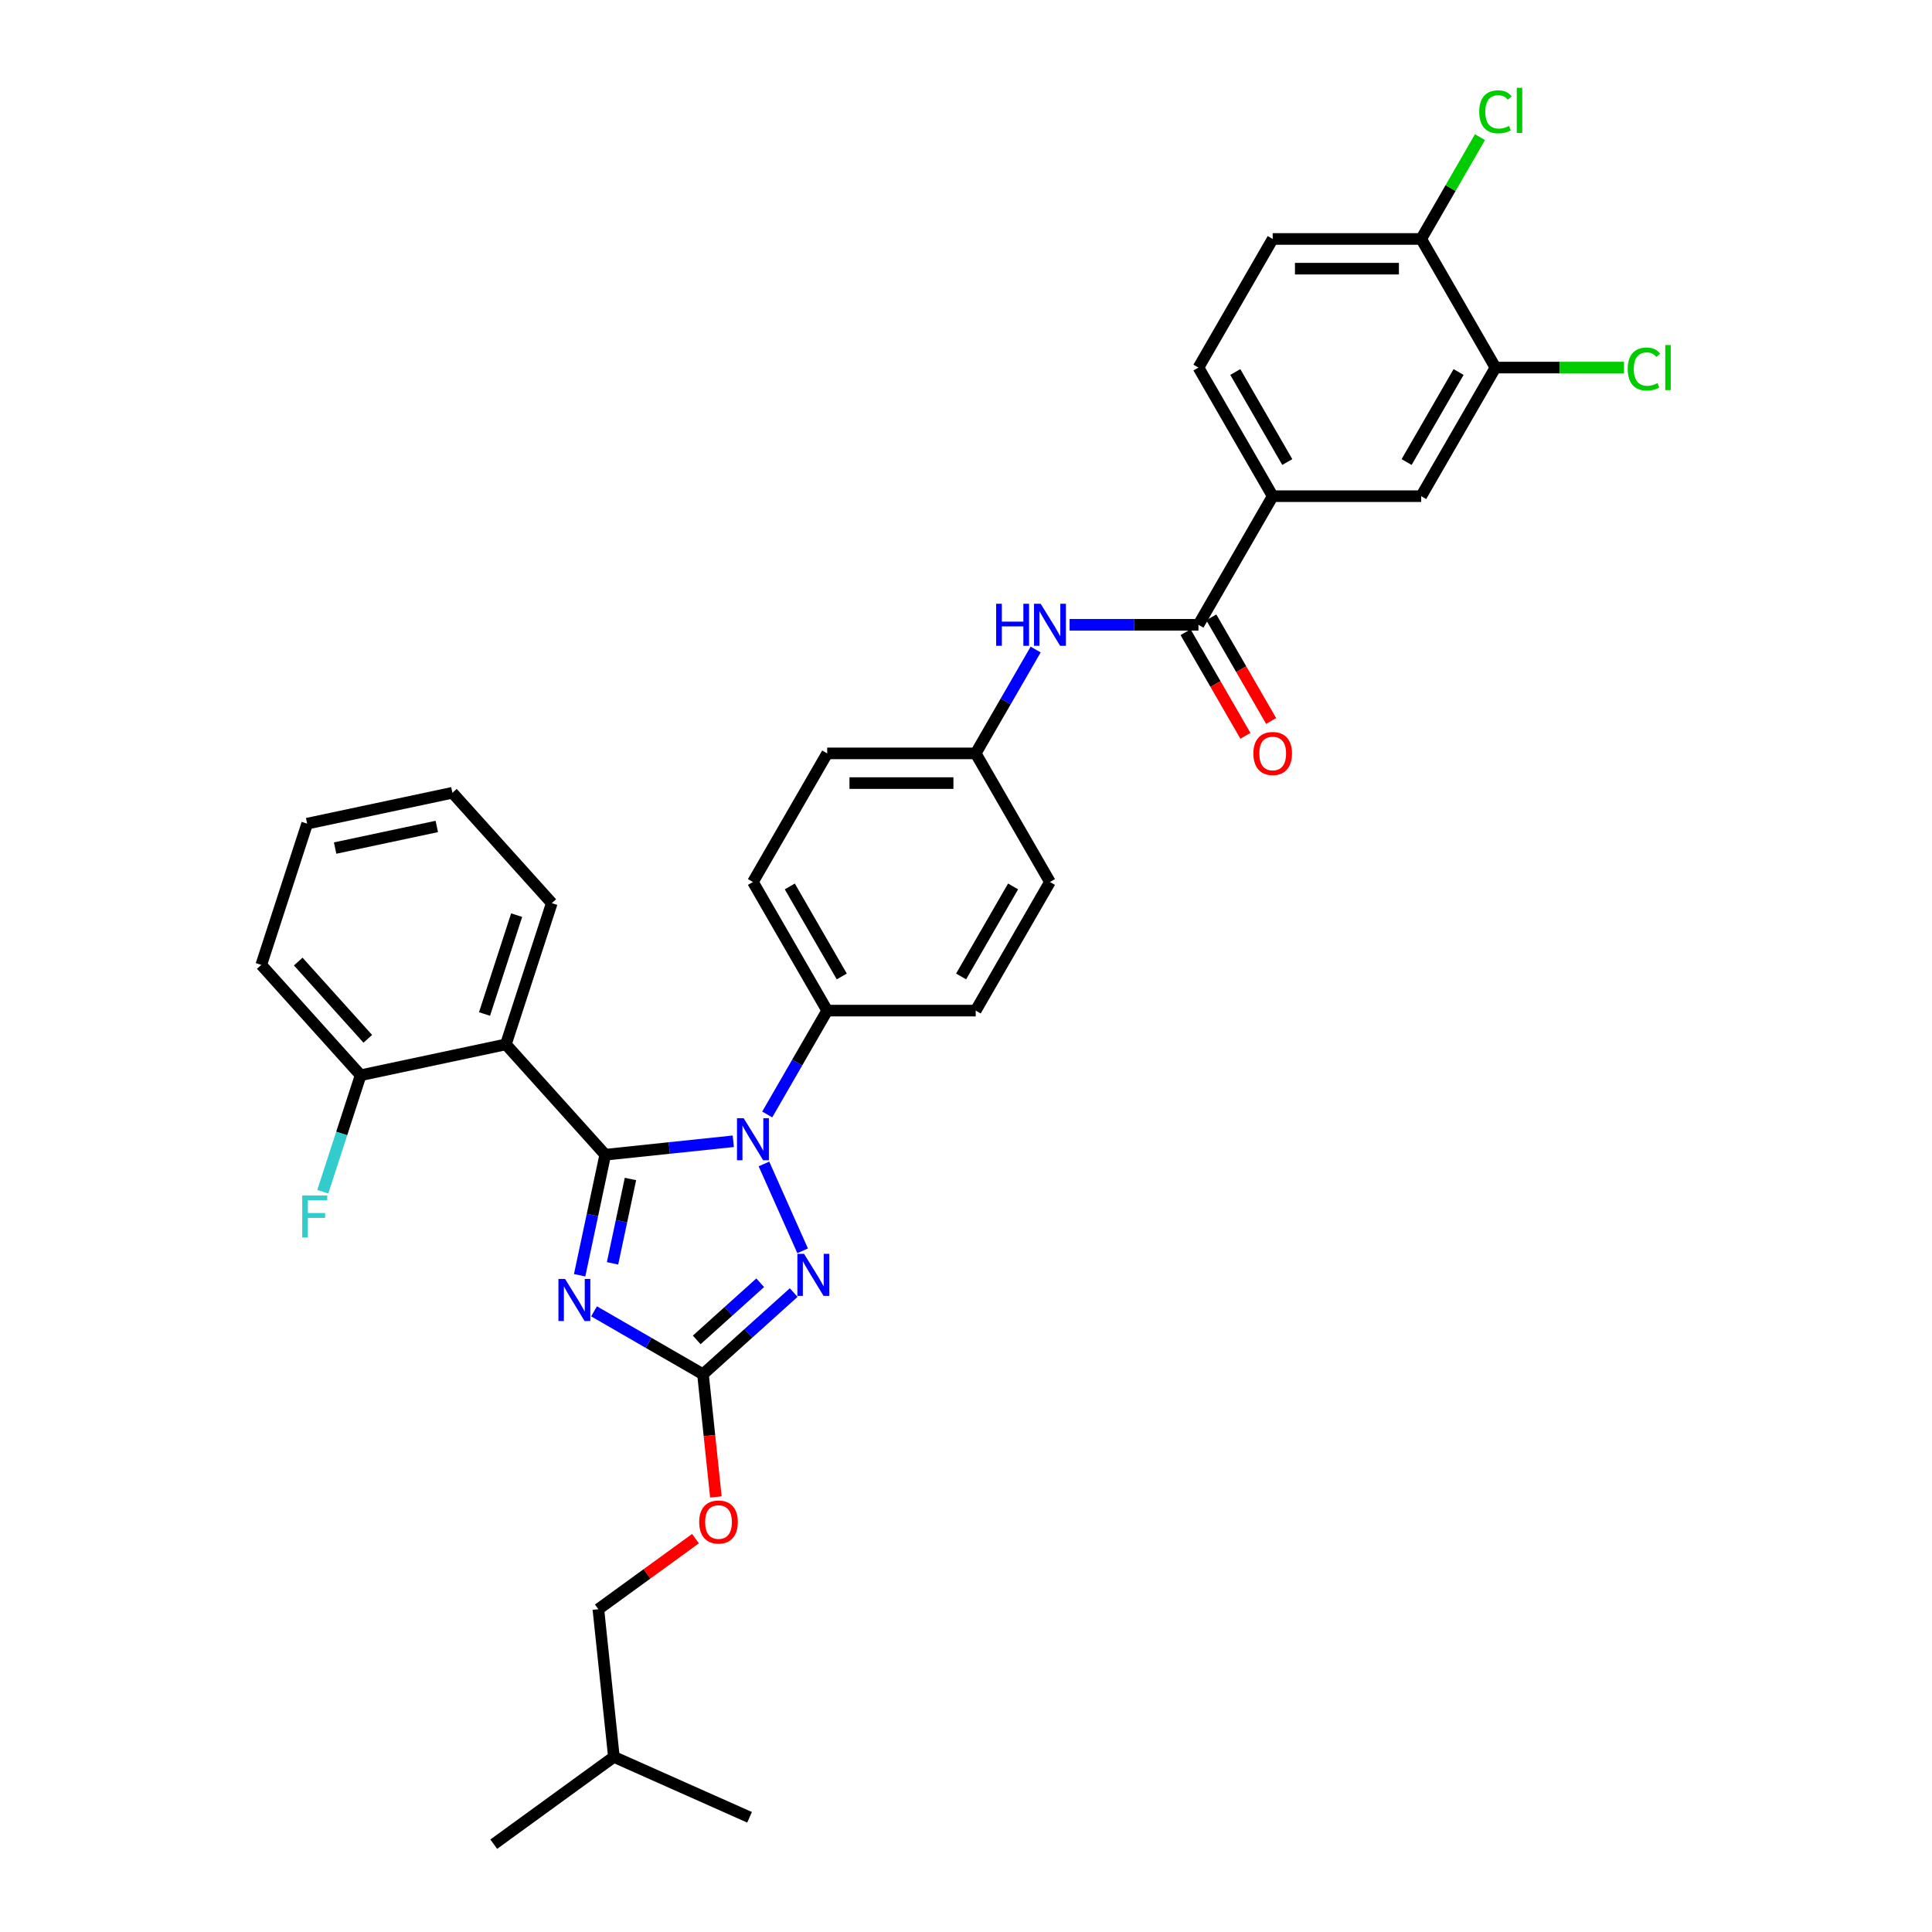 <?xml version='1.0' encoding='iso-8859-1'?>
<svg version='1.1' baseProfile='full'
              xmlns='http://www.w3.org/2000/svg'
                      xmlns:rdkit='http://www.rdkit.org/xml'
                      xmlns:xlink='http://www.w3.org/1999/xlink'
                  xml:space='preserve'
width='1000px' height='1000px' viewBox='0 0 1000 1000'>
<!-- END OF HEADER -->
<rect style='opacity:1.0;fill:#FFFFFF;stroke:none' width='1000' height='1000' x='0' y='0'> </rect>
<path class='bond-0' d='M 553.625,323.387 L 586.969,323.387' style='fill:none;fill-rule:evenodd;stroke:#0000FF;stroke-width:6px;stroke-linecap:butt;stroke-linejoin:miter;stroke-opacity:1' />
<path class='bond-0' d='M 586.969,323.387 L 620.312,323.387' style='fill:none;fill-rule:evenodd;stroke:#000000;stroke-width:6px;stroke-linecap:butt;stroke-linejoin:miter;stroke-opacity:1' />
<path class='bond-1' d='M 536.055,336.192 L 520.536,363.072' style='fill:none;fill-rule:evenodd;stroke:#0000FF;stroke-width:6px;stroke-linecap:butt;stroke-linejoin:miter;stroke-opacity:1' />
<path class='bond-1' d='M 520.536,363.072 L 505.017,389.953' style='fill:none;fill-rule:evenodd;stroke:#000000;stroke-width:6px;stroke-linecap:butt;stroke-linejoin:miter;stroke-opacity:1' />
<path class='bond-2' d='M 613.656,327.23 L 629.139,354.048' style='fill:none;fill-rule:evenodd;stroke:#000000;stroke-width:6px;stroke-linecap:butt;stroke-linejoin:miter;stroke-opacity:1' />
<path class='bond-2' d='M 629.139,354.048 L 644.623,380.867' style='fill:none;fill-rule:evenodd;stroke:#FF0000;stroke-width:6px;stroke-linecap:butt;stroke-linejoin:miter;stroke-opacity:1' />
<path class='bond-2' d='M 626.969,319.543 L 642.453,346.362' style='fill:none;fill-rule:evenodd;stroke:#000000;stroke-width:6px;stroke-linecap:butt;stroke-linejoin:miter;stroke-opacity:1' />
<path class='bond-2' d='M 642.453,346.362 L 657.937,373.181' style='fill:none;fill-rule:evenodd;stroke:#FF0000;stroke-width:6px;stroke-linecap:butt;stroke-linejoin:miter;stroke-opacity:1' />
<path class='bond-3' d='M 620.312,323.387 L 658.744,256.821' style='fill:none;fill-rule:evenodd;stroke:#000000;stroke-width:6px;stroke-linecap:butt;stroke-linejoin:miter;stroke-opacity:1' />
<path class='bond-4' d='M 658.744,256.821 L 735.608,256.821' style='fill:none;fill-rule:evenodd;stroke:#000000;stroke-width:6px;stroke-linecap:butt;stroke-linejoin:miter;stroke-opacity:1' />
<path class='bond-5' d='M 658.744,256.821 L 620.312,190.255' style='fill:none;fill-rule:evenodd;stroke:#000000;stroke-width:6px;stroke-linecap:butt;stroke-linejoin:miter;stroke-opacity:1' />
<path class='bond-5' d='M 666.293,239.149 L 639.39,192.553' style='fill:none;fill-rule:evenodd;stroke:#000000;stroke-width:6px;stroke-linecap:butt;stroke-linejoin:miter;stroke-opacity:1' />
<path class='bond-6' d='M 774.04,190.255 L 735.608,256.821' style='fill:none;fill-rule:evenodd;stroke:#000000;stroke-width:6px;stroke-linecap:butt;stroke-linejoin:miter;stroke-opacity:1' />
<path class='bond-6' d='M 754.962,192.553 L 728.06,239.149' style='fill:none;fill-rule:evenodd;stroke:#000000;stroke-width:6px;stroke-linecap:butt;stroke-linejoin:miter;stroke-opacity:1' />
<path class='bond-7' d='M 774.04,190.255 L 807.314,190.255' style='fill:none;fill-rule:evenodd;stroke:#000000;stroke-width:6px;stroke-linecap:butt;stroke-linejoin:miter;stroke-opacity:1' />
<path class='bond-7' d='M 807.314,190.255 L 840.589,190.255' style='fill:none;fill-rule:evenodd;stroke:#00CC00;stroke-width:6px;stroke-linecap:butt;stroke-linejoin:miter;stroke-opacity:1' />
<path class='bond-8' d='M 774.04,190.255 L 735.608,123.688' style='fill:none;fill-rule:evenodd;stroke:#000000;stroke-width:6px;stroke-linecap:butt;stroke-linejoin:miter;stroke-opacity:1' />
<path class='bond-9' d='M 395.422,602.456 L 415.439,647.414' style='fill:none;fill-rule:evenodd;stroke:#0000FF;stroke-width:6px;stroke-linecap:butt;stroke-linejoin:miter;stroke-opacity:1' />
<path class='bond-10' d='M 379.544,590.72 L 346.411,594.203' style='fill:none;fill-rule:evenodd;stroke:#0000FF;stroke-width:6px;stroke-linecap:butt;stroke-linejoin:miter;stroke-opacity:1' />
<path class='bond-10' d='M 346.411,594.203 L 313.278,597.685' style='fill:none;fill-rule:evenodd;stroke:#000000;stroke-width:6px;stroke-linecap:butt;stroke-linejoin:miter;stroke-opacity:1' />
<path class='bond-11' d='M 397.114,576.845 L 412.633,549.965' style='fill:none;fill-rule:evenodd;stroke:#0000FF;stroke-width:6px;stroke-linecap:butt;stroke-linejoin:miter;stroke-opacity:1' />
<path class='bond-11' d='M 412.633,549.965 L 428.153,523.085' style='fill:none;fill-rule:evenodd;stroke:#000000;stroke-width:6px;stroke-linecap:butt;stroke-linejoin:miter;stroke-opacity:1' />
<path class='bond-12' d='M 410.807,669.032 L 387.335,690.167' style='fill:none;fill-rule:evenodd;stroke:#0000FF;stroke-width:6px;stroke-linecap:butt;stroke-linejoin:miter;stroke-opacity:1' />
<path class='bond-12' d='M 387.335,690.167 L 363.863,711.301' style='fill:none;fill-rule:evenodd;stroke:#000000;stroke-width:6px;stroke-linecap:butt;stroke-linejoin:miter;stroke-opacity:1' />
<path class='bond-12' d='M 393.479,663.949 L 377.049,678.743' style='fill:none;fill-rule:evenodd;stroke:#0000FF;stroke-width:6px;stroke-linecap:butt;stroke-linejoin:miter;stroke-opacity:1' />
<path class='bond-12' d='M 377.049,678.743 L 360.618,693.537' style='fill:none;fill-rule:evenodd;stroke:#000000;stroke-width:6px;stroke-linecap:butt;stroke-linejoin:miter;stroke-opacity:1' />
<path class='bond-13' d='M 363.863,711.301 L 335.669,695.023' style='fill:none;fill-rule:evenodd;stroke:#000000;stroke-width:6px;stroke-linecap:butt;stroke-linejoin:miter;stroke-opacity:1' />
<path class='bond-13' d='M 335.669,695.023 L 307.474,678.745' style='fill:none;fill-rule:evenodd;stroke:#0000FF;stroke-width:6px;stroke-linecap:butt;stroke-linejoin:miter;stroke-opacity:1' />
<path class='bond-14' d='M 363.863,711.301 L 367.201,743.058' style='fill:none;fill-rule:evenodd;stroke:#000000;stroke-width:6px;stroke-linecap:butt;stroke-linejoin:miter;stroke-opacity:1' />
<path class='bond-14' d='M 367.201,743.058 L 370.539,774.815' style='fill:none;fill-rule:evenodd;stroke:#FF0000;stroke-width:6px;stroke-linecap:butt;stroke-linejoin:miter;stroke-opacity:1' />
<path class='bond-15' d='M 300.019,660.064 L 306.649,628.874' style='fill:none;fill-rule:evenodd;stroke:#0000FF;stroke-width:6px;stroke-linecap:butt;stroke-linejoin:miter;stroke-opacity:1' />
<path class='bond-15' d='M 306.649,628.874 L 313.278,597.685' style='fill:none;fill-rule:evenodd;stroke:#000000;stroke-width:6px;stroke-linecap:butt;stroke-linejoin:miter;stroke-opacity:1' />
<path class='bond-15' d='M 317.045,653.903 L 321.685,632.071' style='fill:none;fill-rule:evenodd;stroke:#0000FF;stroke-width:6px;stroke-linecap:butt;stroke-linejoin:miter;stroke-opacity:1' />
<path class='bond-15' d='M 321.685,632.071 L 326.326,610.238' style='fill:none;fill-rule:evenodd;stroke:#000000;stroke-width:6px;stroke-linecap:butt;stroke-linejoin:miter;stroke-opacity:1' />
<path class='bond-16' d='M 313.278,597.685 L 261.846,540.564' style='fill:none;fill-rule:evenodd;stroke:#000000;stroke-width:6px;stroke-linecap:butt;stroke-linejoin:miter;stroke-opacity:1' />
<path class='bond-17' d='M 359.984,796.4 L 334.849,814.662' style='fill:none;fill-rule:evenodd;stroke:#FF0000;stroke-width:6px;stroke-linecap:butt;stroke-linejoin:miter;stroke-opacity:1' />
<path class='bond-17' d='M 334.849,814.662 L 309.714,832.923' style='fill:none;fill-rule:evenodd;stroke:#000000;stroke-width:6px;stroke-linecap:butt;stroke-linejoin:miter;stroke-opacity:1' />
<path class='bond-18' d='M 505.017,389.953 L 428.153,389.953' style='fill:none;fill-rule:evenodd;stroke:#000000;stroke-width:6px;stroke-linecap:butt;stroke-linejoin:miter;stroke-opacity:1' />
<path class='bond-18' d='M 493.487,405.325 L 439.682,405.325' style='fill:none;fill-rule:evenodd;stroke:#000000;stroke-width:6px;stroke-linecap:butt;stroke-linejoin:miter;stroke-opacity:1' />
<path class='bond-19' d='M 505.017,389.953 L 543.448,456.519' style='fill:none;fill-rule:evenodd;stroke:#000000;stroke-width:6px;stroke-linecap:butt;stroke-linejoin:miter;stroke-opacity:1' />
<path class='bond-20' d='M 261.846,540.564 L 285.598,467.462' style='fill:none;fill-rule:evenodd;stroke:#000000;stroke-width:6px;stroke-linecap:butt;stroke-linejoin:miter;stroke-opacity:1' />
<path class='bond-20' d='M 250.789,524.848 L 267.415,473.677' style='fill:none;fill-rule:evenodd;stroke:#000000;stroke-width:6px;stroke-linecap:butt;stroke-linejoin:miter;stroke-opacity:1' />
<path class='bond-21' d='M 261.846,540.564 L 186.662,556.545' style='fill:none;fill-rule:evenodd;stroke:#000000;stroke-width:6px;stroke-linecap:butt;stroke-linejoin:miter;stroke-opacity:1' />
<path class='bond-22' d='M 285.598,467.462 L 234.166,410.341' style='fill:none;fill-rule:evenodd;stroke:#000000;stroke-width:6px;stroke-linecap:butt;stroke-linejoin:miter;stroke-opacity:1' />
<path class='bond-23' d='M 309.714,832.923 L 317.748,909.366' style='fill:none;fill-rule:evenodd;stroke:#000000;stroke-width:6px;stroke-linecap:butt;stroke-linejoin:miter;stroke-opacity:1' />
<path class='bond-24' d='M 186.662,556.545 L 135.23,499.424' style='fill:none;fill-rule:evenodd;stroke:#000000;stroke-width:6px;stroke-linecap:butt;stroke-linejoin:miter;stroke-opacity:1' />
<path class='bond-24' d='M 190.371,537.69 L 154.369,497.706' style='fill:none;fill-rule:evenodd;stroke:#000000;stroke-width:6px;stroke-linecap:butt;stroke-linejoin:miter;stroke-opacity:1' />
<path class='bond-25' d='M 186.662,556.545 L 176.866,586.693' style='fill:none;fill-rule:evenodd;stroke:#000000;stroke-width:6px;stroke-linecap:butt;stroke-linejoin:miter;stroke-opacity:1' />
<path class='bond-25' d='M 176.866,586.693 L 167.071,616.841' style='fill:none;fill-rule:evenodd;stroke:#33CCCC;stroke-width:6px;stroke-linecap:butt;stroke-linejoin:miter;stroke-opacity:1' />
<path class='bond-26' d='M 234.166,410.341 L 158.982,426.322' style='fill:none;fill-rule:evenodd;stroke:#000000;stroke-width:6px;stroke-linecap:butt;stroke-linejoin:miter;stroke-opacity:1' />
<path class='bond-26' d='M 226.085,427.775 L 173.456,438.962' style='fill:none;fill-rule:evenodd;stroke:#000000;stroke-width:6px;stroke-linecap:butt;stroke-linejoin:miter;stroke-opacity:1' />
<path class='bond-27' d='M 317.748,909.366 L 255.564,954.545' style='fill:none;fill-rule:evenodd;stroke:#000000;stroke-width:6px;stroke-linecap:butt;stroke-linejoin:miter;stroke-opacity:1' />
<path class='bond-28' d='M 317.748,909.366 L 387.967,940.629' style='fill:none;fill-rule:evenodd;stroke:#000000;stroke-width:6px;stroke-linecap:butt;stroke-linejoin:miter;stroke-opacity:1' />
<path class='bond-29' d='M 135.23,499.424 L 158.982,426.322' style='fill:none;fill-rule:evenodd;stroke:#000000;stroke-width:6px;stroke-linecap:butt;stroke-linejoin:miter;stroke-opacity:1' />
<path class='bond-30' d='M 428.153,389.953 L 389.721,456.519' style='fill:none;fill-rule:evenodd;stroke:#000000;stroke-width:6px;stroke-linecap:butt;stroke-linejoin:miter;stroke-opacity:1' />
<path class='bond-31' d='M 543.448,456.519 L 505.017,523.085' style='fill:none;fill-rule:evenodd;stroke:#000000;stroke-width:6px;stroke-linecap:butt;stroke-linejoin:miter;stroke-opacity:1' />
<path class='bond-31' d='M 524.37,458.817 L 497.468,505.413' style='fill:none;fill-rule:evenodd;stroke:#000000;stroke-width:6px;stroke-linecap:butt;stroke-linejoin:miter;stroke-opacity:1' />
<path class='bond-32' d='M 428.153,523.085 L 505.017,523.085' style='fill:none;fill-rule:evenodd;stroke:#000000;stroke-width:6px;stroke-linecap:butt;stroke-linejoin:miter;stroke-opacity:1' />
<path class='bond-33' d='M 428.153,523.085 L 389.721,456.519' style='fill:none;fill-rule:evenodd;stroke:#000000;stroke-width:6px;stroke-linecap:butt;stroke-linejoin:miter;stroke-opacity:1' />
<path class='bond-33' d='M 435.701,505.413 L 408.799,458.817' style='fill:none;fill-rule:evenodd;stroke:#000000;stroke-width:6px;stroke-linecap:butt;stroke-linejoin:miter;stroke-opacity:1' />
<path class='bond-34' d='M 735.608,123.688 L 658.744,123.688' style='fill:none;fill-rule:evenodd;stroke:#000000;stroke-width:6px;stroke-linecap:butt;stroke-linejoin:miter;stroke-opacity:1' />
<path class='bond-34' d='M 724.078,139.061 L 670.274,139.061' style='fill:none;fill-rule:evenodd;stroke:#000000;stroke-width:6px;stroke-linecap:butt;stroke-linejoin:miter;stroke-opacity:1' />
<path class='bond-35' d='M 735.608,123.688 L 750.821,97.339' style='fill:none;fill-rule:evenodd;stroke:#000000;stroke-width:6px;stroke-linecap:butt;stroke-linejoin:miter;stroke-opacity:1' />
<path class='bond-35' d='M 750.821,97.339 L 766.034,70.989' style='fill:none;fill-rule:evenodd;stroke:#00CC00;stroke-width:6px;stroke-linecap:butt;stroke-linejoin:miter;stroke-opacity:1' />
<path class='bond-36' d='M 620.312,190.255 L 658.744,123.688' style='fill:none;fill-rule:evenodd;stroke:#000000;stroke-width:6px;stroke-linecap:butt;stroke-linejoin:miter;stroke-opacity:1' />
<path  class='atom-0' d='M 515.608 312.503
L 518.56 312.503
L 518.56 321.757
L 529.69 321.757
L 529.69 312.503
L 532.641 312.503
L 532.641 334.27
L 529.69 334.27
L 529.69 324.217
L 518.56 324.217
L 518.56 334.27
L 515.608 334.27
L 515.608 312.503
' fill='#0000FF'/>
<path  class='atom-0' d='M 538.637 312.503
L 545.77 324.032
Q 546.477 325.17, 547.614 327.23
Q 548.752 329.29, 548.814 329.413
L 548.814 312.503
L 551.704 312.503
L 551.704 334.27
L 548.721 334.27
L 541.066 321.665
Q 540.174 320.189, 539.221 318.498
Q 538.299 316.807, 538.022 316.284
L 538.022 334.27
L 535.193 334.27
L 535.193 312.503
L 538.637 312.503
' fill='#0000FF'/>
<path  class='atom-2' d='M 648.752 390.014
Q 648.752 384.787, 651.335 381.866
Q 653.917 378.946, 658.744 378.946
Q 663.571 378.946, 666.154 381.866
Q 668.736 384.787, 668.736 390.014
Q 668.736 395.302, 666.123 398.315
Q 663.51 401.298, 658.744 401.298
Q 653.948 401.298, 651.335 398.315
Q 648.752 395.333, 648.752 390.014
M 658.744 398.838
Q 662.065 398.838, 663.848 396.624
Q 665.662 394.38, 665.662 390.014
Q 665.662 385.74, 663.848 383.588
Q 662.065 381.405, 658.744 381.405
Q 655.424 381.405, 653.61 383.557
Q 651.826 385.71, 651.826 390.014
Q 651.826 394.411, 653.61 396.624
Q 655.424 398.838, 658.744 398.838
' fill='#FF0000'/>
<path  class='atom-5' d='M 384.909 578.767
L 392.042 590.296
Q 392.749 591.434, 393.887 593.494
Q 395.024 595.554, 395.086 595.677
L 395.086 578.767
L 397.976 578.767
L 397.976 600.535
L 394.994 600.535
L 387.338 587.929
Q 386.446 586.453, 385.493 584.762
Q 384.571 583.071, 384.294 582.548
L 384.294 600.535
L 381.466 600.535
L 381.466 578.767
L 384.909 578.767
' fill='#0000FF'/>
<path  class='atom-6' d='M 416.172 648.985
L 423.305 660.515
Q 424.013 661.652, 425.15 663.712
Q 426.288 665.772, 426.349 665.895
L 426.349 648.985
L 429.239 648.985
L 429.239 670.753
L 426.257 670.753
L 418.601 658.147
Q 417.71 656.672, 416.757 654.981
Q 415.834 653.29, 415.558 652.767
L 415.558 670.753
L 412.729 670.753
L 412.729 648.985
L 416.172 648.985
' fill='#0000FF'/>
<path  class='atom-8' d='M 292.486 661.985
L 299.618 673.515
Q 300.326 674.652, 301.463 676.712
Q 302.601 678.772, 302.662 678.895
L 302.662 661.985
L 305.552 661.985
L 305.552 683.753
L 302.57 683.753
L 294.914 671.147
Q 294.023 669.672, 293.07 667.981
Q 292.147 666.29, 291.871 665.767
L 291.871 683.753
L 289.042 683.753
L 289.042 661.985
L 292.486 661.985
' fill='#0000FF'/>
<path  class='atom-10' d='M 361.905 787.805
Q 361.905 782.579, 364.488 779.658
Q 367.071 776.737, 371.898 776.737
Q 376.725 776.737, 379.307 779.658
Q 381.89 782.579, 381.89 787.805
Q 381.89 793.094, 379.277 796.107
Q 376.663 799.089, 371.898 799.089
Q 367.101 799.089, 364.488 796.107
Q 361.905 793.124, 361.905 787.805
M 371.898 796.629
Q 375.218 796.629, 377.001 794.416
Q 378.815 792.171, 378.815 787.805
Q 378.815 783.532, 377.001 781.38
Q 375.218 779.197, 371.898 779.197
Q 368.577 779.197, 366.763 781.349
Q 364.98 783.501, 364.98 787.805
Q 364.98 792.202, 366.763 794.416
Q 368.577 796.629, 371.898 796.629
' fill='#FF0000'/>
<path  class='atom-22' d='M 156.438 618.763
L 169.382 618.763
L 169.382 621.253
L 159.359 621.253
L 159.359 627.864
L 168.275 627.864
L 168.275 630.385
L 159.359 630.385
L 159.359 640.531
L 156.438 640.531
L 156.438 618.763
' fill='#33CCCC'/>
<path  class='atom-32' d='M 842.51 191.008
Q 842.51 185.597, 845.031 182.768
Q 847.583 179.909, 852.41 179.909
Q 856.899 179.909, 859.297 183.075
L 857.268 184.736
Q 855.516 182.43, 852.41 182.43
Q 849.12 182.43, 847.368 184.643
Q 845.646 186.826, 845.646 191.008
Q 845.646 195.312, 847.429 197.526
Q 849.243 199.74, 852.748 199.74
Q 855.147 199.74, 857.944 198.294
L 858.805 200.6
Q 857.668 201.338, 855.946 201.769
Q 854.224 202.199, 852.318 202.199
Q 847.583 202.199, 845.031 199.309
Q 842.51 196.419, 842.51 191.008
' fill='#00CC00'/>
<path  class='atom-32' d='M 861.941 178.587
L 864.77 178.587
L 864.77 201.922
L 861.941 201.922
L 861.941 178.587
' fill='#00CC00'/>
<path  class='atom-33' d='M 765.646 57.876
Q 765.646 52.465, 768.168 49.636
Q 770.719 46.777, 775.546 46.777
Q 780.035 46.777, 782.433 49.943
L 780.404 51.604
Q 778.652 49.298, 775.546 49.298
Q 772.257 49.298, 770.504 51.511
Q 768.782 53.694, 768.782 57.876
Q 768.782 62.18, 770.566 64.394
Q 772.38 66.608, 775.885 66.608
Q 778.283 66.608, 781.081 65.162
L 781.941 67.468
Q 780.804 68.206, 779.082 68.637
Q 777.36 69.067, 775.454 69.067
Q 770.719 69.067, 768.168 66.177
Q 765.646 63.287, 765.646 57.876
' fill='#00CC00'/>
<path  class='atom-33' d='M 785.078 45.455
L 787.906 45.455
L 787.906 68.79
L 785.078 68.79
L 785.078 45.455
' fill='#00CC00'/>
</svg>
